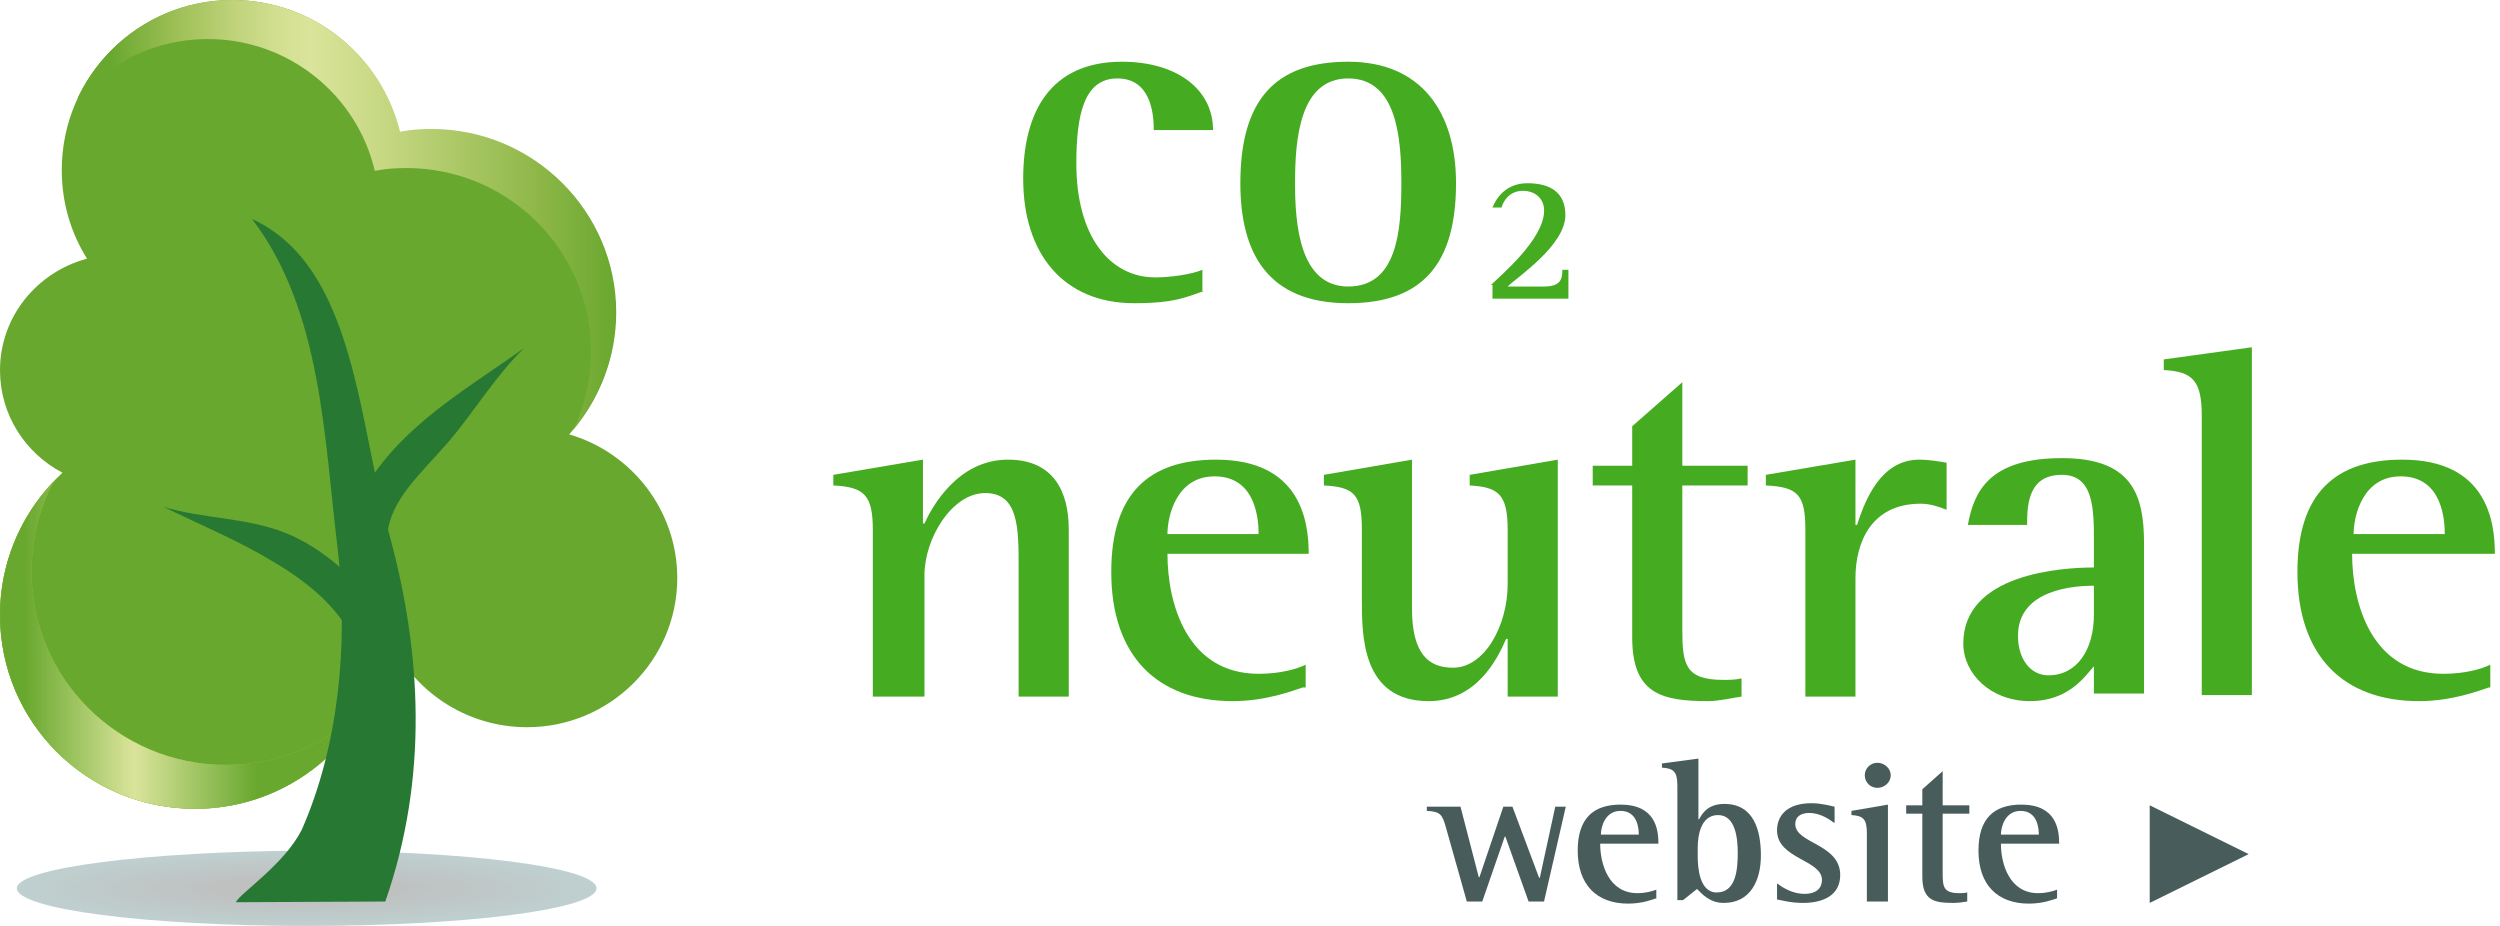 <svg xmlns="http://www.w3.org/2000/svg" width="243" height="90" viewBox="0 0 243 90" fill="none"><path d="M117.021 28.291C115.249 28.882 114.216 29.472 110.23 29.472C103.439 29.472 99.454 24.748 99.454 17.367C99.454 10.872 102.111 6 109.049 6C114.364 6 117.907 8.657 117.907 12.643H112.149C112.149 10.724 111.706 7.624 108.606 7.624C105.359 7.624 104.62 11.167 104.62 15.891C104.62 22.977 107.868 26.963 112.297 26.963C113.773 26.963 115.84 26.668 116.873 26.225V28.291H117.021Z" fill="#45AB21"></path><path d="M120.563 17.81C120.563 9.691 123.959 6 131.045 6C138.131 6 141.526 10.872 141.526 17.81C141.526 25.634 138.278 29.472 131.045 29.472C123.221 29.472 120.563 24.601 120.563 17.81ZM131.045 27.849C135.769 27.849 136.212 22.534 136.212 17.81C136.212 13.381 135.769 7.624 131.045 7.624C126.321 7.624 125.878 13.529 125.878 17.81C125.878 21.796 126.321 27.849 131.045 27.849Z" fill="#45AB21"></path><path d="M144.921 27.701C145.807 26.815 150.088 23.272 150.088 20.467C150.088 19.286 149.203 18.548 148.022 18.548C146.693 18.548 146.102 19.582 145.955 20.172H145.069C145.364 19.434 146.25 17.81 148.464 17.81C150.679 17.81 152.155 18.696 152.155 20.91C152.155 23.863 147.431 26.963 146.545 27.849H150.088C151.712 27.849 151.86 27.11 151.86 26.225H152.45V29.029H145.069V27.701H144.921Z" fill="#45AB21"></path><path d="M84.838 51.468C84.838 48.073 83.953 47.335 81 47.187V46.154L89.71 44.678V50.878H89.858C90.596 49.254 93.105 44.678 97.977 44.678C102.406 44.678 103.882 47.778 103.882 51.468V67.707H99.01V55.159C99.01 51.321 99.01 47.925 95.763 47.925C92.515 47.925 89.858 52.354 89.858 55.897V67.707H84.838V51.468Z" fill="#45AB21"></path><path d="M126.616 66.821C125.73 67.116 123.073 68.15 119.825 68.15C112.444 68.15 108.015 63.721 108.015 55.602C108.015 47.925 111.706 44.678 118.201 44.678C126.468 44.678 127.206 50.73 127.206 53.83H113.477C113.477 58.702 115.396 65.493 122.335 65.493C124.401 65.493 126.025 65.05 126.911 64.607V66.821H126.616ZM122.335 51.911C122.335 50.73 122.187 46.301 118.054 46.301C114.363 46.301 113.477 50.14 113.477 51.911H122.335Z" fill="#45AB21"></path><path d="M146.397 62.097C145.511 64.164 143.445 68.15 138.868 68.15C132.373 68.15 132.373 61.802 132.373 58.259V51.468C132.373 48.073 131.635 47.335 128.682 47.187V46.154L137.244 44.678V59.145C137.244 63.574 138.868 64.902 141.23 64.902C144.33 64.902 146.545 60.769 146.545 56.783V51.468C146.545 48.073 145.659 47.335 142.854 47.187V46.154L151.416 44.678V67.707H146.545V62.097H146.397Z" fill="#45AB21"></path><path d="M169.279 67.707C168.246 67.855 167.065 68.15 166.031 68.15C161.455 68.15 158.65 67.412 158.65 61.95V47.188H154.812V45.269H158.65V41.43L163.522 37.149V45.269H169.87V47.188H163.522V61.212C163.522 64.607 163.817 66.084 167.508 66.084C168.098 66.084 168.689 66.084 169.279 65.936V67.707Z" fill="#45AB21"></path><path d="M175.48 51.468C175.48 48.073 174.742 47.335 171.642 47.187V46.154L180.351 44.678V51.025H180.499C181.237 48.811 182.713 44.678 186.552 44.678C187.437 44.678 188.323 44.825 189.209 44.973V49.549C188.471 49.254 187.585 48.959 186.699 48.959C181.828 48.959 180.351 52.797 180.351 56.192V67.707H175.48V51.468Z" fill="#45AB21"></path><path d="M203.528 64.755C202.642 65.788 201.019 68.15 197.328 68.15C193.49 68.15 190.833 65.493 190.833 62.541C190.833 55.75 200.428 55.159 203.528 55.159V52.65C203.528 49.55 203.528 46.154 200.428 46.154C197.18 46.154 197.033 48.959 197.033 51.026H191.275C191.866 47.778 193.342 44.53 200.428 44.53C207.219 44.53 208.4 48.073 208.4 52.797V67.412H203.528V64.755ZM203.528 56.931C201.757 56.931 196.147 57.226 196.147 61.802C196.147 64.017 197.328 65.641 199.1 65.641C201.904 65.641 203.528 63.131 203.528 59.736V56.931Z" fill="#45AB21"></path><path d="M214.01 40.397C214.01 37.001 213.124 36.116 210.319 35.968V34.935L218.882 33.754V67.56H214.01V40.397Z" fill="#45AB21"></path><path d="M241.911 66.821C241.025 67.116 238.368 68.15 235.12 68.15C227.739 68.15 223.31 63.721 223.31 55.602C223.31 47.925 227.001 44.678 233.496 44.678C241.763 44.678 242.501 50.73 242.501 53.83H228.625C228.625 58.702 230.544 65.493 237.482 65.493C239.549 65.493 241.173 65.05 242.058 64.607V66.821H241.911ZM237.63 51.911C237.63 50.73 237.482 46.301 233.349 46.301C229.658 46.301 228.772 50.14 228.772 51.911H237.63Z" fill="#45AB21"></path><path d="M140.529 80.376C140.188 79.157 139.983 78.885 138.687 78.818V78.411H141.961L143.735 85.256H143.803L146.123 78.411H147.01L149.602 85.324H149.67L151.171 78.411H152.194L150.079 87.628H148.579L146.327 81.325H146.259L144.076 87.628H142.575L140.529 80.376Z" fill="#485C5C"></path><path d="M161.063 87.289C160.654 87.425 159.631 87.832 158.266 87.832C155.196 87.832 153.354 86.002 153.354 82.681C153.354 79.563 154.855 78.208 157.516 78.208C160.927 78.208 161.2 80.648 161.2 82.003H155.537C155.537 83.969 156.356 86.815 159.153 86.815C159.972 86.815 160.654 86.612 160.995 86.476V87.289H161.063ZM159.289 81.122C159.289 80.648 159.221 78.818 157.516 78.818C156.015 78.818 155.606 80.377 155.606 81.122H159.289Z" fill="#485C5C"></path><path d="M163.041 76.378C163.041 75.023 162.7 74.684 161.54 74.616V74.21L165.087 73.735V79.631H165.156C165.497 78.954 166.111 78.14 167.611 78.14C170.477 78.14 171.159 80.716 171.159 83.155C171.159 85.595 170.136 87.764 167.543 87.764C166.179 87.764 165.428 86.883 164.951 86.408L163.587 87.493H163.041V76.378ZM165.019 83.223C165.019 84.24 165.156 86.747 166.861 86.747C168.771 86.747 168.908 84.443 168.908 82.884C168.908 81.529 168.703 79.225 166.997 79.225C165.292 79.225 165.019 81.258 165.019 82.41V83.223Z" fill="#485C5C"></path><path d="M178.254 79.97C177.981 79.767 177.026 79.021 175.866 79.021C175.252 79.021 174.502 79.225 174.502 80.106C174.502 82.003 178.868 82.003 178.868 85.053C178.868 87.018 177.23 87.764 175.252 87.764C174.024 87.764 173.137 87.493 172.728 87.425V85.866C173.274 86.273 174.229 86.883 175.389 86.883C176.616 86.883 177.094 86.273 177.094 85.527C177.094 83.562 172.728 83.494 172.728 80.716C172.728 79.292 173.683 78.073 176.071 78.073C177.094 78.073 177.981 78.344 178.322 78.411V79.97H178.254Z" fill="#485C5C"></path><path d="M181.46 80.987C181.46 79.631 181.119 79.292 179.959 79.224V78.818L183.507 78.208V87.628H181.46V80.987ZM181.256 75.362C181.256 74.684 181.801 74.142 182.484 74.142C183.166 74.142 183.78 74.684 183.78 75.362C183.78 76.039 183.166 76.581 182.484 76.581C181.801 76.581 181.256 76.039 181.256 75.362Z" fill="#485C5C"></path><path d="M191.215 87.628C190.806 87.696 190.328 87.764 189.851 87.764C187.941 87.764 186.849 87.493 186.849 85.189V79.089H185.28V78.276H186.849V76.717L188.828 74.955V78.276H191.42V79.089H188.828V84.85C188.828 86.205 188.896 86.815 190.465 86.815C190.669 86.815 190.942 86.815 191.215 86.747V87.628Z" fill="#485C5C"></path><path d="M200.015 87.289C199.606 87.425 198.583 87.832 197.218 87.832C194.149 87.832 192.307 86.002 192.307 82.681C192.307 79.563 193.807 78.208 196.468 78.208C199.879 78.208 200.152 80.648 200.152 82.003H194.49C194.49 83.969 195.308 86.815 198.105 86.815C198.924 86.815 199.606 86.612 199.947 86.476V87.289H200.015ZM198.173 81.122C198.173 80.648 198.105 78.818 196.4 78.818C194.899 78.818 194.49 80.377 194.49 81.122H198.173Z" fill="#485C5C"></path><path d="M208.952 78.276L218.571 83.02L208.952 87.764V78.276Z" fill="#485C5C"></path><path opacity="0.25" d="M1.637 86.341C1.637 88.374 14.258 90 29.811 90C45.365 90 57.985 88.374 57.985 86.341C57.985 84.307 45.365 82.681 29.811 82.681C14.258 82.749 1.637 84.375 1.637 86.341Z" fill="url(#paint0_radial)"></path><path d="M0 59.774C0 70.211 8.459 78.615 18.965 78.615C28.72 78.615 36.701 71.295 37.793 61.943C40.044 67.093 45.229 70.685 51.232 70.685C59.282 70.685 65.831 64.179 65.831 56.182C65.831 49.608 61.396 43.983 55.325 42.221C58.122 39.104 59.827 34.97 59.827 30.429C59.827 20.602 51.778 12.605 41.886 12.605C40.863 12.605 39.771 12.673 38.816 12.877C37.111 5.489 30.494 0 22.58 0C13.439 0 6.003 7.387 6.003 16.536C6.003 19.721 6.89 22.636 8.459 25.143C3.616 26.431 0 30.768 0 35.986C0 40.324 2.456 44.051 6.071 45.949C2.319 49.405 0 54.352 0 59.774Z" fill="#69A82F"></path><path d="M5.185 46.83C1.978 50.219 0 54.759 0 59.774C0 70.211 8.459 78.615 18.965 78.615C26.264 78.615 32.608 74.481 35.746 68.449C32.267 72.041 27.424 74.345 21.966 74.345C11.529 74.345 3.07 65.942 3.07 55.573C3.07 52.387 3.82 49.473 5.185 46.83Z" fill="#94C122"></path><path d="M5.185 46.83C1.978 50.219 0 54.759 0 59.774C0 70.211 8.459 78.615 18.965 78.615C26.264 78.615 32.608 74.481 35.746 68.449C32.267 72.041 27.424 74.345 21.966 74.345C11.529 74.345 3.07 65.942 3.07 55.573C3.07 52.387 3.82 49.473 5.185 46.83Z" fill="url(#paint1_linear)"></path><path d="M7.504 9.623C10.574 6.099 15.077 3.795 20.193 3.795C28.106 3.795 34.723 9.285 36.429 16.604C37.452 16.401 38.475 16.333 39.499 16.333C49.39 16.333 57.44 24.33 57.44 34.157C57.44 36.867 56.826 39.443 55.735 41.747C58.327 38.63 59.896 34.699 59.896 30.361C59.896 20.535 51.846 12.538 41.955 12.538C40.931 12.538 39.84 12.605 38.885 12.809C37.111 5.489 30.494 0 22.581 0C15.895 0 10.165 3.931 7.504 9.623ZM35.337 65.738C35.065 67.907 34.519 69.872 33.564 71.77C34.655 70.482 35.542 69.059 36.224 67.5C35.883 66.89 35.61 66.348 35.337 65.738Z" fill="url(#paint2_linear)"></path><path d="M50.959 33.818C47.753 36.122 44.342 38.223 41.204 40.866C38.134 43.509 35.132 46.762 33.904 51.235L37.656 51.98C37.929 48.592 40.931 46.017 43.455 43.102C46.047 40.121 48.094 36.596 50.959 33.818Z" fill="#277833"></path><path d="M24.49 21.28C31.312 30.158 31.517 42.831 32.813 53.268C33.904 62.688 32.881 72.583 29.334 80.648C27.628 84.036 23.331 86.815 22.921 87.696L37.452 87.628C41.681 75.497 40.931 63.434 37.929 52.252C34.791 41.273 34.655 25.956 24.49 21.28Z" fill="#277833"></path><path d="M15.895 49.27C19.715 50.422 23.877 50.286 27.697 51.777C31.449 53.268 35.064 56.521 37.657 60.384L34.382 62.282C33.018 59.164 29.948 56.589 26.605 54.623C23.263 52.59 19.647 51.099 15.895 49.27Z" fill="#277833"></path><defs><radialGradient id="paint0_radial" cx="0" cy="0" r="1" gradientUnits="userSpaceOnUse" gradientTransform="translate(29.814 86.373) rotate(180) scale(28.148 3.649)"><stop offset="0.292" stop-color="#000505"></stop><stop offset="1" stop-color="#004343"></stop></radialGradient><linearGradient id="paint1_linear" x1="0" y1="62.736" x2="35.763" y2="62.736" gradientUnits="userSpaceOnUse"><stop offset="0.067" stop-color="#69A82F"></stop><stop offset="0.365" stop-color="#DAE49B"></stop><stop offset="0.697" stop-color="#69A82F"></stop></linearGradient><linearGradient id="paint2_linear" x1="7.512" y1="35.876" x2="59.853" y2="35.876" gradientUnits="userSpaceOnUse"><stop offset="0.062" stop-color="#69A82F"></stop><stop offset="0.182" stop-color="#9DBF55"></stop><stop offset="0.293" stop-color="#C0D37B"></stop><stop offset="0.38" stop-color="#D3E092"></stop><stop offset="0.433" stop-color="#DAE49B"></stop><stop offset="0.565" stop-color="#C7D883"></stop><stop offset="0.846" stop-color="#90B84A"></stop><stop offset="1" stop-color="#69A82F"></stop></linearGradient></defs></svg>